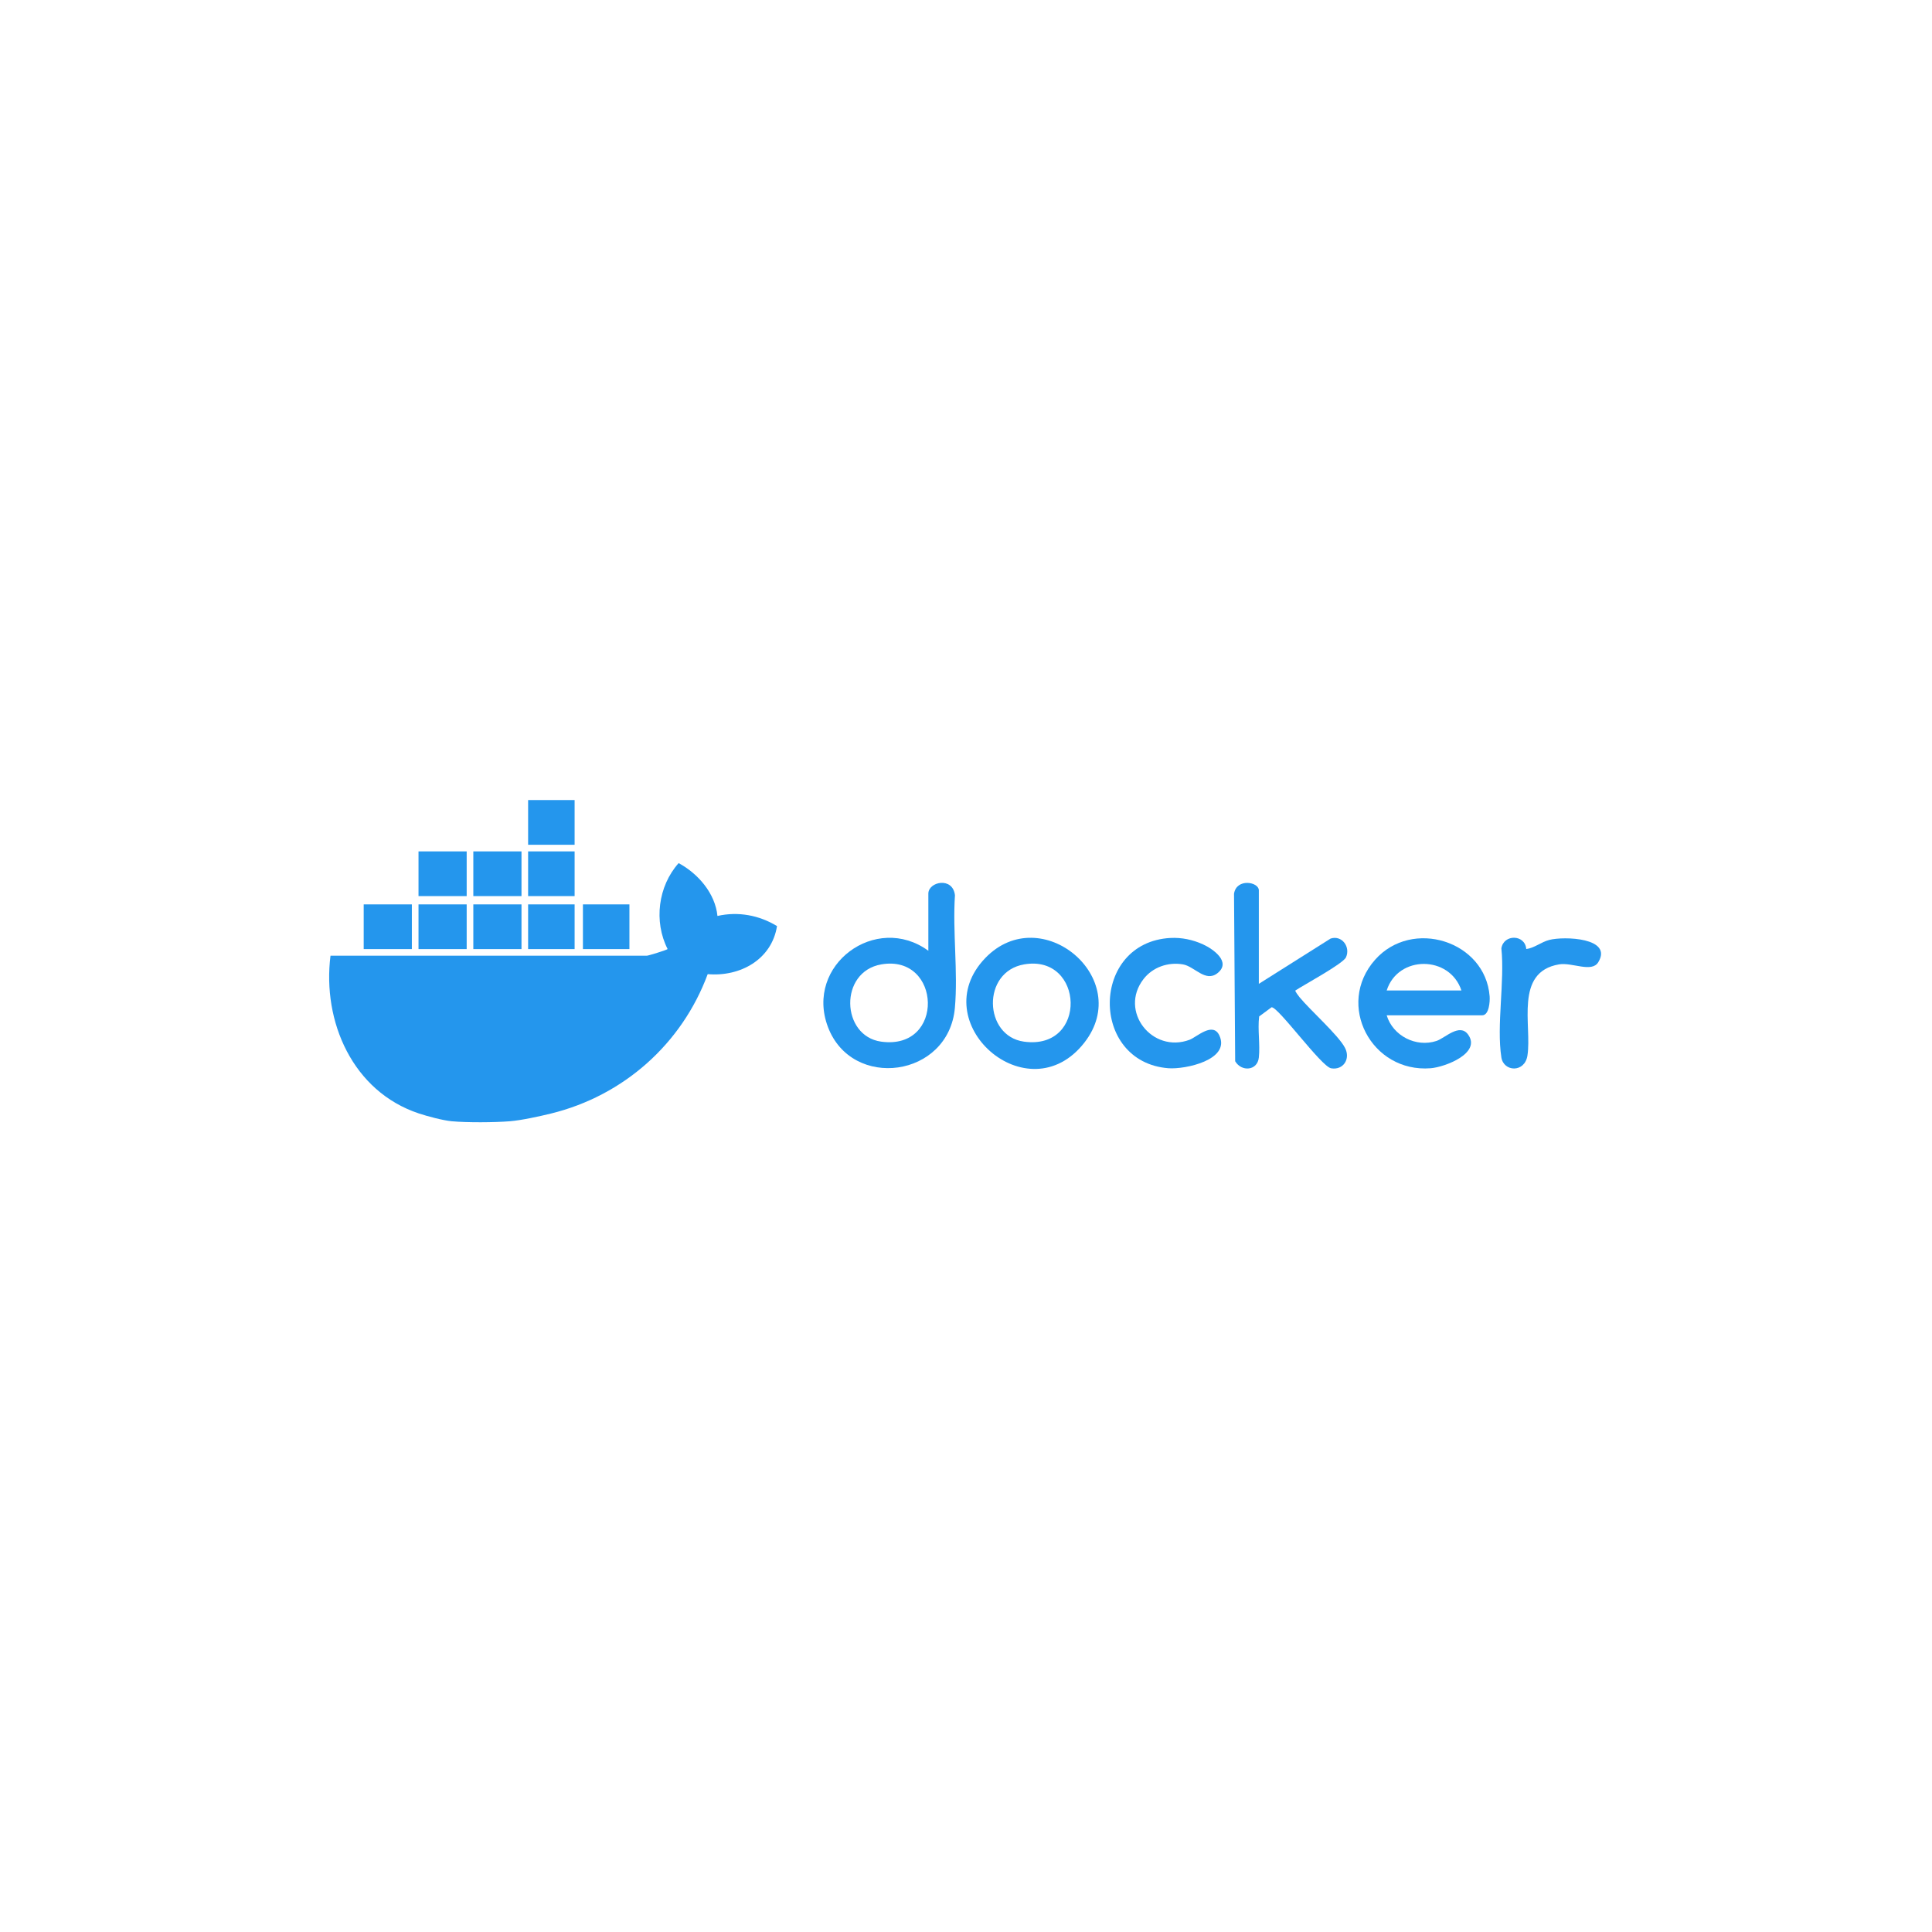 <svg width="270" height="270" viewBox="0 0 270 270" fill="none" xmlns="http://www.w3.org/2000/svg">
<rect width="270" height="270" fill="white"/>
<g clip-path="url(#clip0_2008_34304)">
<path d="M63.13 156.697C61.907 156.583 59.746 156.008 58.537 155.606C49.298 152.536 45.023 142.781 46.188 133.561H90.399C90.615 133.561 93.21 132.755 93.3 132.632C91.346 128.782 91.959 123.853 94.839 120.622C97.561 122.087 99.951 124.844 100.265 128.007C103.15 127.355 106.088 127.896 108.589 129.423C107.851 134.081 103.454 136.534 98.903 136.137C95.291 145.889 87.145 153.123 77.015 155.615C75.4 156.012 72.863 156.567 71.255 156.697C69.108 156.871 65.26 156.894 63.132 156.697H63.13Z" fill="#2496ED"/>
<path d="M80.303 111.812H73.805V118.06H80.303V111.812Z" fill="#2496ED"/>
<path d="M129.738 132.867V124.886C129.738 123.215 133.152 122.477 133.456 125.113C133.117 130.203 133.895 135.824 133.447 140.848C132.577 150.605 119.046 152.41 115.7 143.508C112.446 134.851 122.43 127.534 129.736 132.869L129.738 132.867ZM123.177 134.772C117.217 135.791 117.531 144.796 123.142 145.571C132.115 146.81 131.565 133.338 123.177 134.772Z" fill="#2496ED"/>
<path d="M193.792 141.89C194.651 144.754 197.891 146.418 200.753 145.473C201.936 145.084 203.988 142.916 205.178 144.594C207.033 147.205 201.908 149.133 199.94 149.289C191.648 149.943 186.626 140.4 192.163 134.134C197.343 128.274 207.58 131.502 208.179 139.23C208.235 139.943 208.112 141.89 207.139 141.89H193.795H193.792ZM204.236 138.42C202.607 133.491 195.373 133.456 193.792 138.42H204.236Z" fill="#2496ED"/>
<path d="M175.922 137.494L185.953 131.166C187.538 130.646 188.765 132.347 188.102 133.79C187.688 134.689 182.186 137.655 181.028 138.425C180.963 138.516 181.469 139.189 181.603 139.351C183.11 141.187 187.034 144.654 187.962 146.432C188.772 147.987 187.726 149.584 186.031 149.298C184.657 149.066 178.623 140.681 177.704 140.767L175.968 142.05C175.741 143.9 176.122 145.975 175.924 147.794C175.725 149.656 173.499 149.813 172.617 148.309L172.457 124.897C172.803 122.683 175.924 123.242 175.924 124.421V137.494H175.922Z" fill="#2496ED"/>
<path d="M137.707 133.874C145.489 125.807 158.538 136.736 151.546 145.703C143.657 155.815 129.039 142.862 137.707 133.874ZM143.133 134.772C137.152 135.796 137.468 144.793 143.098 145.571C152.07 146.81 151.52 133.338 143.133 134.772Z" fill="#2496ED"/>
<path d="M163.576 131.082C165.143 130.999 166.703 131.33 168.114 131.973C169.573 132.639 172.117 134.452 170.137 136.007C168.457 137.327 166.935 135.046 165.308 134.772C163.233 134.422 161.096 135.164 159.814 136.819C156.338 141.303 161.019 147.263 166.243 145.311C167.25 144.935 169.499 142.728 170.414 144.719C171.975 148.128 165.614 149.472 163.277 149.287C152.258 148.416 152.376 131.686 163.576 131.08V131.082Z" fill="#2496ED"/>
<path d="M213.297 132.63C214.427 132.493 215.362 131.653 216.525 131.354C218.584 130.822 225.444 131.045 223.362 134.468C222.441 135.984 219.718 134.457 217.869 134.775C211.6 135.847 214.107 143.31 213.464 147.504C213.088 149.964 210.136 149.802 209.82 147.778C209.124 143.322 210.301 137.177 209.82 132.535C210.134 130.523 213.13 130.56 213.297 132.63Z" fill="#2496ED"/>
<path d="M65.219 118.984H58.488V125.231H65.219V118.984Z" fill="#2496ED"/>
<path d="M72.879 118.984H66.148V125.231H72.879V118.984Z" fill="#2496ED"/>
<path d="M57.559 126.39H50.828V132.637H57.559V126.39Z" fill="#2496ED"/>
<path d="M65.219 126.39H58.488V132.637H65.219V126.39Z" fill="#2496ED"/>
<path d="M72.879 126.39H66.148V132.637H72.879V126.39Z" fill="#2496ED"/>
<path d="M80.303 118.984H73.805V125.231H80.303V118.984Z" fill="#2496ED"/>
<path d="M80.303 126.39H73.805V132.637H80.303V126.39Z" fill="#2496ED"/>
<path d="M87.963 126.39H81.465V132.637H87.963V126.39Z" fill="#2496ED"/>
</g>
<defs>
<clipPath id="clip0_2008_34304">
<rect width="177.748" height="45.024" fill="white" transform="translate(46 111.812)"/>
</clipPath>
</defs>
</svg>
